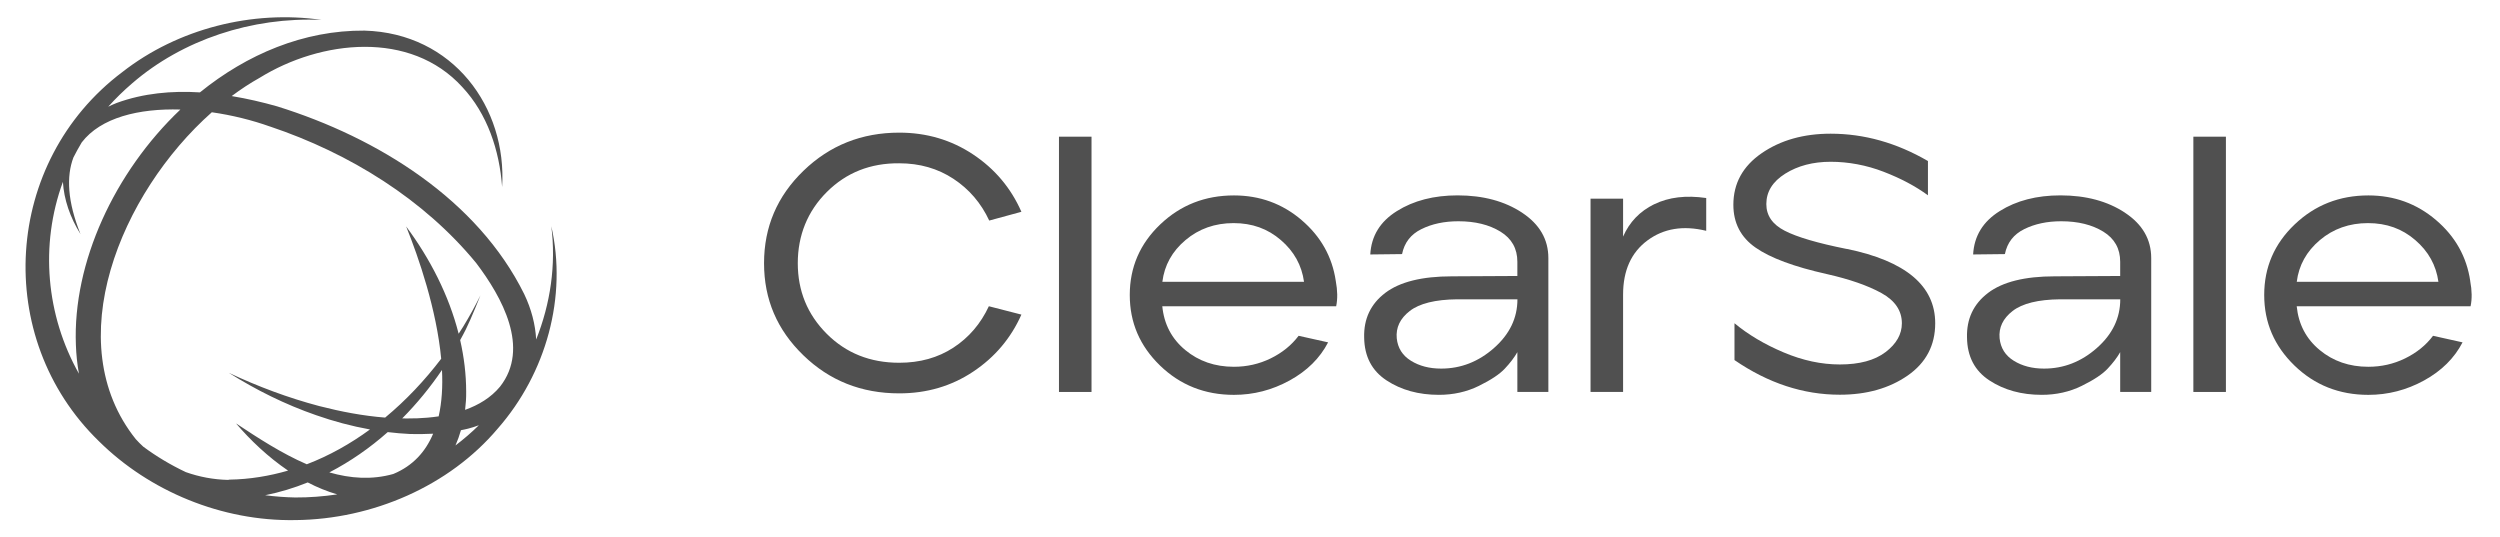<svg xmlns="http://www.w3.org/2000/svg" width="107" height="23" viewBox="0 0 107 23" fill="none">
  <path d="M38.488 6.989C39.363 6.989 40.135 7.211 40.807 7.653C41.479 8.095 41.99 8.691 42.339 9.44L43.716 9.065C43.268 8.045 42.577 7.226 41.643 6.606C40.71 5.987 39.656 5.677 38.488 5.677C36.881 5.677 35.515 6.221 34.39 7.308C33.264 8.396 32.701 9.713 32.701 11.265C32.701 12.816 33.261 14.119 34.382 15.205C35.502 16.293 36.87 16.836 38.488 16.836C39.669 16.836 40.722 16.526 41.651 15.907C42.58 15.289 43.268 14.474 43.716 13.465L42.323 13.107C41.974 13.856 41.468 14.447 40.807 14.878C40.146 15.31 39.372 15.526 38.488 15.526C37.242 15.526 36.208 15.112 35.382 14.284C34.557 13.458 34.145 12.45 34.145 11.265C34.145 10.08 34.56 9.04 35.392 8.214C36.222 7.387 37.254 6.978 38.49 6.989H38.488Z" fill="#505050"/>
  <path d="M46.717 5.85H45.324V16.776H46.717V5.85Z" fill="#505050"/>
  <path d="M55.707 9.417C54.882 8.715 53.918 8.364 52.813 8.364C51.578 8.364 50.526 8.777 49.658 9.605C48.79 10.432 48.354 11.439 48.354 12.624C48.354 13.81 48.785 14.806 49.648 15.644C50.512 16.481 51.567 16.9 52.812 16.9C53.653 16.9 54.447 16.695 55.196 16.284C55.944 15.873 56.493 15.329 56.843 14.653L55.581 14.372C55.274 14.778 54.875 15.1 54.384 15.34C53.892 15.58 53.367 15.698 52.81 15.698C52.001 15.698 51.307 15.46 50.729 14.981C50.15 14.502 49.822 13.878 49.746 13.108H57.188C57.253 12.796 57.248 12.436 57.172 12.03C57.019 10.989 56.53 10.119 55.705 9.417H55.707ZM49.749 12.062C49.837 11.354 50.167 10.758 50.74 10.275C51.313 9.792 51.999 9.549 52.797 9.549C53.595 9.549 54.259 9.79 54.821 10.275C55.384 10.758 55.715 11.354 55.812 12.062H49.747H49.749Z" fill="#505050"/>
  <path d="M65.148 9.104C64.4 8.61 63.479 8.362 62.386 8.362C61.369 8.362 60.503 8.585 59.788 9.034C59.071 9.48 58.691 10.1 58.648 10.891L60.008 10.875C60.107 10.386 60.381 10.03 60.836 9.806C61.289 9.582 61.816 9.47 62.418 9.47C63.139 9.47 63.739 9.619 64.221 9.915C64.702 10.211 64.943 10.641 64.943 11.202V11.812L62.14 11.827C60.862 11.827 59.91 12.064 59.288 12.536C58.666 13.01 58.364 13.647 58.386 14.448C58.398 15.259 58.717 15.87 59.346 16.282C59.974 16.694 60.72 16.899 61.583 16.899C62.206 16.899 62.777 16.771 63.296 16.516C63.814 16.261 64.186 16.015 64.409 15.774C64.633 15.536 64.812 15.302 64.943 15.072V16.774H66.27V11.047C66.27 10.246 65.895 9.599 65.147 9.104H65.148ZM63.944 14.895C63.276 15.483 62.523 15.776 61.682 15.776C61.179 15.776 60.748 15.664 60.388 15.44C60.027 15.217 59.824 14.896 59.781 14.48C59.738 14.022 59.923 13.632 60.338 13.31C60.753 12.988 61.431 12.82 62.371 12.81H64.946C64.946 13.611 64.612 14.305 63.945 14.893L63.944 14.895Z" fill="#505050"/>
  <path d="M70.804 8.738C70.187 9.04 69.741 9.502 69.468 10.127V8.504H68.075V16.776H69.468V12.61C69.468 11.579 69.815 10.807 70.509 10.292C71.203 9.777 72.041 9.639 73.026 9.879V8.475C72.162 8.35 71.422 8.438 70.804 8.741V8.738Z" fill="#505050"/>
  <path d="M79.041 10.656C77.795 10.407 76.91 10.147 76.385 9.875C75.86 9.605 75.599 9.225 75.599 8.735C75.599 8.205 75.868 7.771 76.409 7.432C76.95 7.094 77.598 6.924 78.352 6.924C79.105 6.924 79.884 7.067 80.623 7.353C81.36 7.638 81.992 7.974 82.516 8.359V6.892C81.172 6.111 79.783 5.722 78.352 5.722C77.193 5.722 76.21 6 75.401 6.556C74.592 7.113 74.188 7.85 74.188 8.764C74.188 9.545 74.505 10.156 75.139 10.598C75.773 11.041 76.789 11.418 78.187 11.73C79.159 11.949 79.938 12.22 80.524 12.542C81.108 12.864 81.4 13.297 81.4 13.837C81.4 14.305 81.167 14.716 80.703 15.069C80.238 15.423 79.585 15.599 78.744 15.599C77.957 15.599 77.156 15.428 76.342 15.084C75.528 14.741 74.826 14.324 74.236 13.835V15.411C75.678 16.4 77.18 16.894 78.744 16.894C79.892 16.894 80.859 16.62 81.646 16.075C82.433 15.529 82.827 14.782 82.827 13.835C82.827 12.233 81.564 11.171 79.04 10.652L79.041 10.656Z" fill="#505050"/>
  <path d="M90.95 9.104C90.202 8.61 89.281 8.362 88.188 8.362C87.171 8.362 86.304 8.585 85.589 9.034C84.873 9.48 84.493 10.1 84.45 10.891L85.809 10.875C85.909 10.386 86.183 10.03 86.638 9.806C87.091 9.582 87.618 9.47 88.219 9.47C88.941 9.47 89.541 9.619 90.023 9.915C90.503 10.211 90.744 10.641 90.744 11.202V11.812L87.942 11.827C86.663 11.827 85.712 12.064 85.09 12.536C84.467 13.01 84.166 13.647 84.188 14.448C84.199 15.259 84.518 15.87 85.147 16.282C85.776 16.694 86.521 16.899 87.385 16.899C88.007 16.899 88.579 16.771 89.097 16.516C89.616 16.261 89.988 16.015 90.211 15.774C90.435 15.536 90.613 15.302 90.744 15.072V16.774H92.072V11.047C92.072 10.246 91.697 9.599 90.948 9.104H90.95ZM89.745 14.895C89.078 15.483 88.325 15.776 87.484 15.776C86.981 15.776 86.55 15.664 86.189 15.44C85.829 15.217 85.626 14.896 85.583 14.48C85.54 14.022 85.725 13.632 86.14 13.31C86.555 12.988 87.233 12.82 88.173 12.81H90.747C90.747 13.611 90.414 14.305 89.747 14.893L89.745 14.895Z" fill="#505050"/>
  <path d="M95.269 5.85H93.876V16.776H95.269V5.85Z" fill="#505050"/>
  <path d="M105.727 12.03C105.574 10.989 105.085 10.119 104.26 9.417C103.435 8.715 102.471 8.364 101.367 8.364C100.132 8.364 99.08 8.777 98.212 9.605C97.343 10.432 96.908 11.439 96.908 12.624C96.908 13.81 97.339 14.806 98.202 15.644C99.065 16.481 100.12 16.9 101.365 16.9C102.206 16.9 103.001 16.695 103.75 16.284C104.498 15.873 105.047 15.329 105.397 14.653L104.134 14.372C103.828 14.778 103.429 15.1 102.937 15.34C102.446 15.58 101.921 15.698 101.364 15.698C100.554 15.698 99.86 15.46 99.282 14.981C98.703 14.502 98.376 13.878 98.299 13.108H105.741C105.807 12.796 105.802 12.436 105.725 12.03H105.727ZM98.301 12.062C98.389 11.354 98.719 10.758 99.292 10.275C99.865 9.792 100.551 9.549 101.349 9.549C102.147 9.549 102.811 9.79 103.373 10.275C103.936 10.758 104.267 11.354 104.364 12.062H98.299H98.301Z" fill="#505050"/>
  <path d="M22.948 14.53C22.913 13.89 22.744 13.228 22.434 12.583C20.441 8.557 16.191 5.899 11.858 4.551C11.229 4.373 10.578 4.221 9.916 4.112C10.306 3.82 10.706 3.557 11.111 3.331C13.73 1.711 17.563 1.282 19.787 3.726C20.857 4.869 21.378 6.435 21.491 8.003C21.702 4.595 19.397 1.418 15.599 1.31C13.002 1.29 10.568 2.325 8.557 3.954C7.349 3.879 6.138 3.989 4.997 4.405C4.868 4.454 4.749 4.51 4.631 4.568C4.946 4.217 5.289 3.881 5.662 3.562C7.809 1.706 10.779 0.717 13.763 0.852C10.809 0.422 7.616 1.222 5.235 3.085C0.14 6.918 -0.324 14.457 4.231 18.882C6.398 21.029 9.507 22.316 12.637 22.26C12.637 22.26 12.646 22.26 12.651 22.26C15.95 22.226 19.228 20.8 21.299 18.349C23.384 15.973 24.285 12.693 23.596 9.681C23.805 11.333 23.559 12.998 22.948 14.531V14.53ZM11.564 5.417C14.968 6.56 18.147 8.538 20.379 11.255C21.489 12.719 22.696 14.898 21.402 16.548C21.011 17.02 20.485 17.334 19.906 17.542C19.938 17.28 19.956 17.02 19.952 16.768C19.952 16.019 19.86 15.281 19.695 14.556C19.777 14.405 19.861 14.253 19.936 14.101C20.176 13.62 20.564 12.638 20.564 12.638C20.343 13.086 20.098 13.535 19.828 13.975C19.764 14.079 19.695 14.18 19.63 14.284C19.21 12.633 18.408 11.073 17.383 9.692C17.921 11.024 18.687 13.255 18.883 15.355C18.184 16.274 17.38 17.13 16.484 17.873C15.538 17.799 14.595 17.619 13.661 17.379C12.337 17.028 11.041 16.545 9.791 15.955C10.953 16.688 12.204 17.311 13.529 17.77C14.276 18.032 15.046 18.239 15.835 18.381C14.999 18.993 14.094 19.502 13.131 19.871C12.06 19.409 11.037 18.742 10.102 18.122C10.713 18.838 11.472 19.56 12.329 20.142C11.527 20.374 10.691 20.514 9.826 20.528C9.802 20.528 9.783 20.537 9.761 20.54C9.14 20.526 8.529 20.411 7.954 20.207C7.293 19.894 6.684 19.528 6.13 19.116C6.02 19.013 5.911 18.908 5.811 18.795C2.512 14.671 5.15 8.277 9.066 4.805C9.928 4.928 10.787 5.141 11.566 5.419L11.564 5.417ZM12.635 21.292C12.204 21.284 11.775 21.251 11.349 21.196C11.977 21.07 12.585 20.885 13.171 20.648C13.577 20.86 13.999 21.032 14.434 21.16C13.838 21.249 13.235 21.295 12.633 21.292H12.635ZM16.834 20.286C15.91 20.547 14.991 20.477 14.095 20.219C14.995 19.753 15.833 19.169 16.595 18.494C16.914 18.532 17.236 18.561 17.56 18.576C17.871 18.584 18.203 18.579 18.538 18.563C18.218 19.326 17.678 19.936 16.834 20.286ZM17.82 17.906C17.798 17.903 17.696 17.906 17.672 17.906C17.519 17.911 17.367 17.911 17.214 17.908C17.847 17.271 18.416 16.572 18.917 15.835C18.952 16.534 18.913 17.209 18.775 17.82C18.457 17.867 18.136 17.894 17.82 17.906ZM2.692 7.783C2.737 8.529 2.995 9.301 3.446 10.02C2.884 8.623 2.837 7.548 3.142 6.741C3.252 6.523 3.371 6.308 3.498 6.095C4.312 5.031 5.943 4.636 7.721 4.688C4.898 7.368 3.11 11.239 3.248 14.759C3.262 15.17 3.305 15.583 3.378 15.993C1.974 13.498 1.701 10.495 2.692 7.783ZM19.494 19.066C19.587 18.853 19.665 18.634 19.729 18.412C19.83 18.391 19.933 18.374 20.031 18.347C20.193 18.305 20.347 18.256 20.495 18.201C20.181 18.51 19.847 18.797 19.494 19.066Z" fill="#505050"/>
</svg>